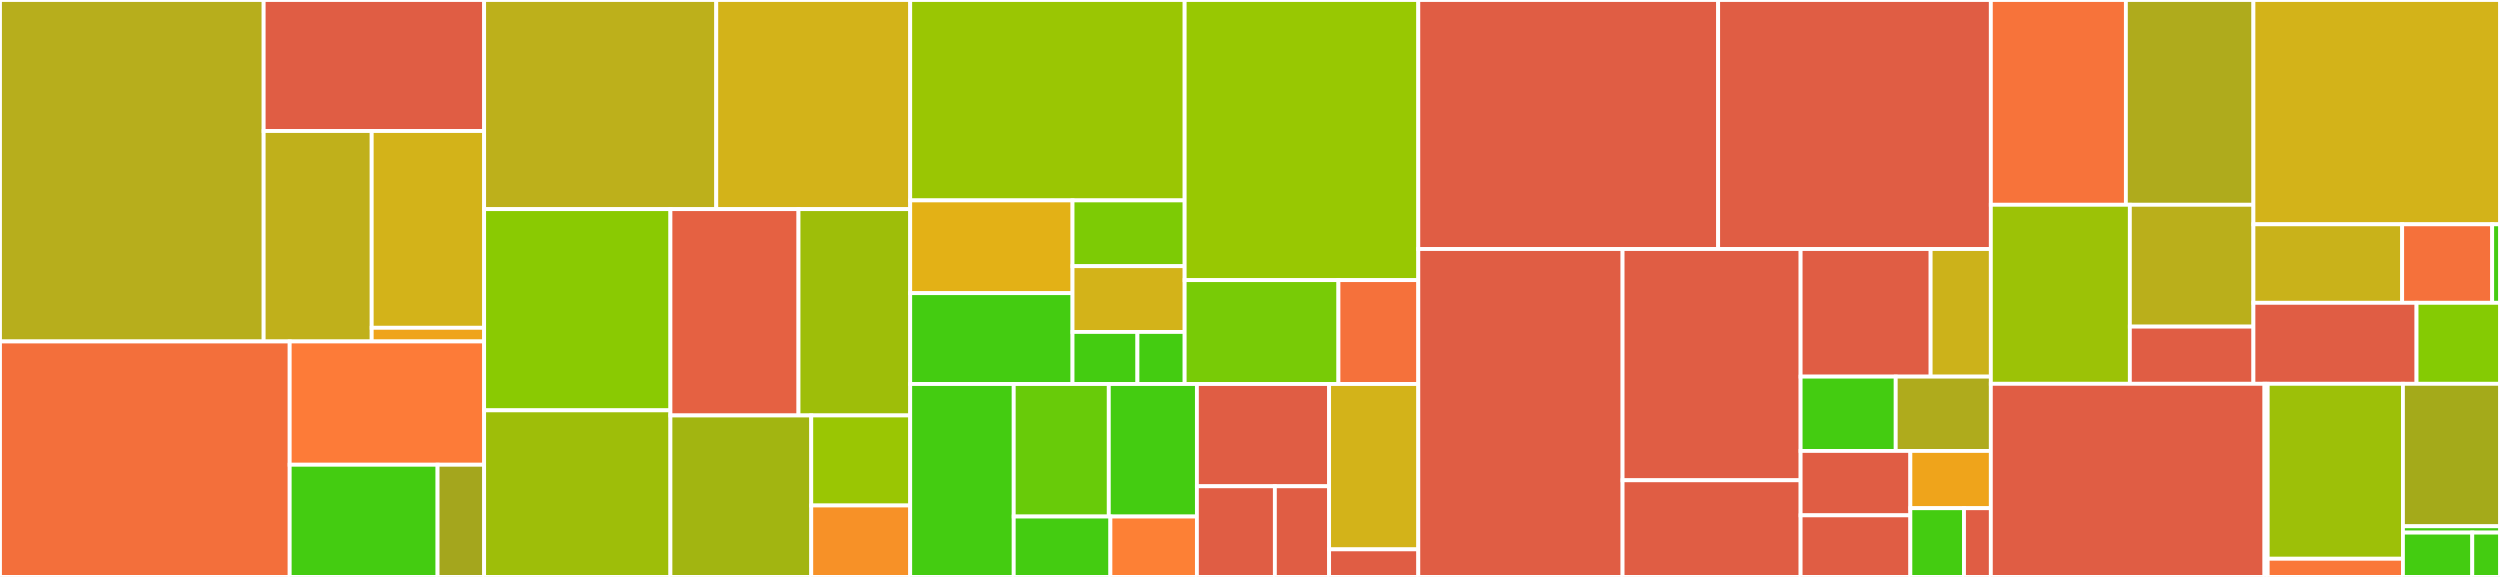 <svg baseProfile="full" width="650" height="150" viewBox="0 0 650 150" version="1.1"
xmlns="http://www.w3.org/2000/svg" xmlns:ev="http://www.w3.org/2001/xml-events"
xmlns:xlink="http://www.w3.org/1999/xlink">

<rect x="0" y="0" width="650" height="150" fill="#333333" stroke="none"/>

<style>rect.s{mask:url(#mask);}</style>
<defs>
  <pattern id="white" width="4" height="4" patternUnits="userSpaceOnUse" patternTransform="rotate(45)">
    <rect width="2" height="2" transform="translate(0,0)" fill="white"></rect>
  </pattern>
  <mask id="mask">
    <rect x="0" y="0" width="100%" height="100%" fill="url(#white)"></rect>
  </mask>
</defs>

<rect x="0" y="0" width="68.552" height="88.779" fill="#b7ae1c" stroke="white" stroke-width="1" class=" tooltipped" data-content="model/head/gfl_head.py"><title>model/head/gfl_head.py</title></rect>
<rect x="68.552" y="0" width="57.322" height="34.062" fill="#e05d44" stroke="white" stroke-width="1" class=" tooltipped" data-content="model/head/assigner/assign_result.py"><title>model/head/assigner/assign_result.py</title></rect>
<rect x="68.552" y="34.062" width="28.091" height="54.717" fill="#c0b01b" stroke="white" stroke-width="1" class=" tooltipped" data-content="model/head/assigner/atss_assigner.py"><title>model/head/assigner/atss_assigner.py</title></rect>
<rect x="96.643" y="34.062" width="29.23" height="51.164" fill="#d3b319" stroke="white" stroke-width="1" class=" tooltipped" data-content="model/head/assigner/dsl_assigner.py"><title>model/head/assigner/dsl_assigner.py</title></rect>
<rect x="96.643" y="85.226" width="29.23" height="3.553" fill="#efa41b" stroke="white" stroke-width="1" class=" tooltipped" data-content="model/head/assigner/base_assigner.py"><title>model/head/assigner/base_assigner.py</title></rect>
<rect x="0" y="88.779" width="75.321" height="61.221" fill="#f36f3b" stroke="white" stroke-width="1" class=" tooltipped" data-content="model/head/nanodet_plus_head.py"><title>model/head/nanodet_plus_head.py</title></rect>
<rect x="75.321" y="88.779" width="50.553" height="32.049" fill="#fd7b38" stroke="white" stroke-width="1" class=" tooltipped" data-content="model/head/nanodet_head.py"><title>model/head/nanodet_head.py</title></rect>
<rect x="75.321" y="120.828" width="38.449" height="29.172" fill="#4c1" stroke="white" stroke-width="1" class=" tooltipped" data-content="model/head/simple_conv_head.py"><title>model/head/simple_conv_head.py</title></rect>
<rect x="113.769" y="120.828" width="12.104" height="29.172" fill="#a4a61d" stroke="white" stroke-width="1" class=" tooltipped" data-content="model/head/__init__.py"><title>model/head/__init__.py</title></rect>
<rect x="125.873" y="0" width="60.356" height="54.375" fill="#bdb01b" stroke="white" stroke-width="1" class=" tooltipped" data-content="model/backbone/ghostnet.py"><title>model/backbone/ghostnet.py</title></rect>
<rect x="186.229" y="0" width="50.424" height="54.375" fill="#d3b319" stroke="white" stroke-width="1" class=" tooltipped" data-content="model/backbone/efficientnet_lite.py"><title>model/backbone/efficientnet_lite.py</title></rect>
<rect x="125.873" y="54.375" width="48.439" height="52.315" fill="#8aca02" stroke="white" stroke-width="1" class=" tooltipped" data-content="model/backbone/resnet.py"><title>model/backbone/resnet.py</title></rect>
<rect x="125.873" y="106.69" width="48.439" height="43.31" fill="#9ebe09" stroke="white" stroke-width="1" class=" tooltipped" data-content="model/backbone/shufflenetv2.py"><title>model/backbone/shufflenetv2.py</title></rect>
<rect x="174.312" y="54.375" width="33.3" height="53.643" fill="#e56142" stroke="white" stroke-width="1" class=" tooltipped" data-content="model/backbone/repvgg.py"><title>model/backbone/repvgg.py</title></rect>
<rect x="207.612" y="54.375" width="29.041" height="53.643" fill="#9ebe09" stroke="white" stroke-width="1" class=" tooltipped" data-content="model/backbone/mobilenetv2.py"><title>model/backbone/mobilenetv2.py</title></rect>
<rect x="174.312" y="108.018" width="36.613" height="41.982" fill="#a2b511" stroke="white" stroke-width="1" class=" tooltipped" data-content="model/backbone/custom_csp.py"><title>model/backbone/custom_csp.py</title></rect>
<rect x="210.925" y="108.018" width="25.728" height="23.413" fill="#9ac603" stroke="white" stroke-width="1" class=" tooltipped" data-content="model/backbone/__init__.py"><title>model/backbone/__init__.py</title></rect>
<rect x="210.925" y="131.431" width="25.728" height="18.569" fill="#f79127" stroke="white" stroke-width="1" class=" tooltipped" data-content="model/backbone/timm_wrapper.py"><title>model/backbone/timm_wrapper.py</title></rect>
<rect x="236.653" y="0" width="71.357" height="52.105" fill="#9ac603" stroke="white" stroke-width="1" class=" tooltipped" data-content="model/module/conv.py"><title>model/module/conv.py</title></rect>
<rect x="236.653" y="52.105" width="42.205" height="24.115" fill="#e3b116" stroke="white" stroke-width="1" class=" tooltipped" data-content="model/module/nms.py"><title>model/module/nms.py</title></rect>
<rect x="236.653" y="76.22" width="42.205" height="23.623" fill="#4c1" stroke="white" stroke-width="1" class=" tooltipped" data-content="model/module/transformer.py"><title>model/module/transformer.py</title></rect>
<rect x="278.858" y="52.105" width="29.152" height="17.1" fill="#7dcb05" stroke="white" stroke-width="1" class=" tooltipped" data-content="model/module/init_weights.py"><title>model/module/init_weights.py</title></rect>
<rect x="278.858" y="69.205" width="29.152" height="17.1" fill="#d3b319" stroke="white" stroke-width="1" class=" tooltipped" data-content="model/module/norm.py"><title>model/module/norm.py</title></rect>
<rect x="278.858" y="86.305" width="16.878" height="13.538" fill="#4c1" stroke="white" stroke-width="1" class=" tooltipped" data-content="model/module/activation.py"><title>model/module/activation.py</title></rect>
<rect x="295.736" y="86.305" width="12.275" height="13.538" fill="#4c1" stroke="white" stroke-width="1" class=" tooltipped" data-content="model/module/scale.py"><title>model/module/scale.py</title></rect>
<rect x="308.011" y="0" width="60.747" height="72.831" fill="#98c802" stroke="white" stroke-width="1" class=" tooltipped" data-content="model/loss/iou_loss.py"><title>model/loss/iou_loss.py</title></rect>
<rect x="308.011" y="72.831" width="39.986" height="27.012" fill="#78cb06" stroke="white" stroke-width="1" class=" tooltipped" data-content="model/loss/gfocal_loss.py"><title>model/loss/gfocal_loss.py</title></rect>
<rect x="347.996" y="72.831" width="20.762" height="27.012" fill="#f5713b" stroke="white" stroke-width="1" class=" tooltipped" data-content="model/loss/utils.py"><title>model/loss/utils.py</title></rect>
<rect x="236.653" y="99.843" width="26.918" height="50.157" fill="#4c1" stroke="white" stroke-width="1" class=" tooltipped" data-content="model/fpn/ghost_pan.py"><title>model/fpn/ghost_pan.py</title></rect>
<rect x="263.571" y="99.843" width="24.716" height="34.456" fill="#68cb09" stroke="white" stroke-width="1" class=" tooltipped" data-content="model/fpn/tan.py"><title>model/fpn/tan.py</title></rect>
<rect x="288.287" y="99.843" width="22.908" height="34.456" fill="#4c1" stroke="white" stroke-width="1" class=" tooltipped" data-content="model/fpn/fpn.py"><title>model/fpn/fpn.py</title></rect>
<rect x="263.571" y="134.299" width="25.135" height="15.701" fill="#4c1" stroke="white" stroke-width="1" class=" tooltipped" data-content="model/fpn/pan.py"><title>model/fpn/pan.py</title></rect>
<rect x="288.706" y="134.299" width="22.489" height="15.701" fill="#fd8035" stroke="white" stroke-width="1" class=" tooltipped" data-content="model/fpn/__init__.py"><title>model/fpn/__init__.py</title></rect>
<rect x="311.195" y="99.843" width="34.372" height="26.589" fill="#e05d44" stroke="white" stroke-width="1" class=" tooltipped" data-content="model/arch/one_stage_detector.py"><title>model/arch/one_stage_detector.py</title></rect>
<rect x="311.195" y="126.432" width="20.271" height="23.568" fill="#e05d44" stroke="white" stroke-width="1" class=" tooltipped" data-content="model/arch/nanodet_plus.py"><title>model/arch/nanodet_plus.py</title></rect>
<rect x="331.466" y="126.432" width="14.101" height="23.568" fill="#e05d44" stroke="white" stroke-width="1" class=" tooltipped" data-content="model/arch/__init__.py"><title>model/arch/__init__.py</title></rect>
<rect x="345.567" y="99.843" width="23.191" height="42.992" fill="#d3b319" stroke="white" stroke-width="1" class=" tooltipped" data-content="model/weight_averager/ema.py"><title>model/weight_averager/ema.py</title></rect>
<rect x="345.567" y="142.835" width="23.191" height="7.165" fill="#e05d44" stroke="white" stroke-width="1" class=" tooltipped" data-content="model/weight_averager/__init__.py"><title>model/weight_averager/__init__.py</title></rect>
<rect x="368.758" y="0" width="77.959" height="64.744" fill="#e05d44" stroke="white" stroke-width="1" class=" tooltipped" data-content="util/yacs.py"><title>util/yacs.py</title></rect>
<rect x="446.717" y="0" width="70.901" height="64.744" fill="#e05d44" stroke="white" stroke-width="1" class=" tooltipped" data-content="util/visualization.py"><title>util/visualization.py</title></rect>
<rect x="368.758" y="64.744" width="53.112" height="85.256" fill="#e05d44" stroke="white" stroke-width="1" class=" tooltipped" data-content="util/flops_counter.py"><title>util/flops_counter.py</title></rect>
<rect x="421.87" y="64.744" width="46.29" height="60.128" fill="#e05d44" stroke="white" stroke-width="1" class=" tooltipped" data-content="util/logger.py"><title>util/logger.py</title></rect>
<rect x="421.87" y="124.872" width="46.29" height="25.128" fill="#e05d44" stroke="white" stroke-width="1" class=" tooltipped" data-content="util/check_point.py"><title>util/check_point.py</title></rect>
<rect x="468.161" y="64.744" width="33.807" height="33.178" fill="#e05d44" stroke="white" stroke-width="1" class=" tooltipped" data-content="util/scatter_gather.py"><title>util/scatter_gather.py</title></rect>
<rect x="501.967" y="64.744" width="15.651" height="33.178" fill="#ccb21a" stroke="white" stroke-width="1" class=" tooltipped" data-content="util/config.py"><title>util/config.py</title></rect>
<rect x="468.161" y="97.923" width="24.729" height="19.319" fill="#4c1" stroke="white" stroke-width="1" class=" tooltipped" data-content="util/box_transform.py"><title>util/box_transform.py</title></rect>
<rect x="492.889" y="97.923" width="24.729" height="19.319" fill="#afab1c" stroke="white" stroke-width="1" class=" tooltipped" data-content="util/env_utils.py"><title>util/env_utils.py</title></rect>
<rect x="468.161" y="117.242" width="28.533" height="16.743" fill="#e05d44" stroke="white" stroke-width="1" class=" tooltipped" data-content="util/misc.py"><title>util/misc.py</title></rect>
<rect x="468.161" y="133.985" width="28.533" height="16.015" fill="#e05d44" stroke="white" stroke-width="1" class=" tooltipped" data-content="util/util_mixins.py"><title>util/util_mixins.py</title></rect>
<rect x="496.694" y="117.242" width="20.924" height="14.89" fill="#efa41b" stroke="white" stroke-width="1" class=" tooltipped" data-content="util/path.py"><title>util/path.py</title></rect>
<rect x="496.694" y="132.132" width="13.95" height="17.868" fill="#4c1" stroke="white" stroke-width="1" class=" tooltipped" data-content="util/__init__.py"><title>util/__init__.py</title></rect>
<rect x="510.643" y="132.132" width="6.975" height="17.868" fill="#e05d44" stroke="white" stroke-width="1" class=" tooltipped" data-content="util/rank_filter.py"><title>util/rank_filter.py</title></rect>
<rect x="517.618" y="0" width="35.111" height="53.242" fill="#f7733a" stroke="white" stroke-width="1" class=" tooltipped" data-content="data/dataset/coco.py"><title>data/dataset/coco.py</title></rect>
<rect x="552.73" y="0" width="33.161" height="53.242" fill="#afab1c" stroke="white" stroke-width="1" class=" tooltipped" data-content="data/dataset/yolo.py"><title>data/dataset/yolo.py</title></rect>
<rect x="517.618" y="53.242" width="36.144" height="46.549" fill="#9cc206" stroke="white" stroke-width="1" class=" tooltipped" data-content="data/dataset/xml_dataset.py"><title>data/dataset/xml_dataset.py</title></rect>
<rect x="553.762" y="53.242" width="32.128" height="31.679" fill="#baaf1b" stroke="white" stroke-width="1" class=" tooltipped" data-content="data/dataset/base.py"><title>data/dataset/base.py</title></rect>
<rect x="553.762" y="84.921" width="32.128" height="14.87" fill="#e05d44" stroke="white" stroke-width="1" class=" tooltipped" data-content="data/dataset/__init__.py"><title>data/dataset/__init__.py</title></rect>
<rect x="585.891" y="0" width="64.109" height="58.319" fill="#d3b319" stroke="white" stroke-width="1" class=" tooltipped" data-content="data/transform/warp.py"><title>data/transform/warp.py</title></rect>
<rect x="585.891" y="58.319" width="38.669" height="20.412" fill="#c9b21a" stroke="white" stroke-width="1" class=" tooltipped" data-content="data/transform/color.py"><title>data/transform/color.py</title></rect>
<rect x="624.56" y="58.319" width="23.405" height="20.412" fill="#f5713b" stroke="white" stroke-width="1" class=" tooltipped" data-content="data/transform/pipeline.py"><title>data/transform/pipeline.py</title></rect>
<rect x="647.965" y="58.319" width="2.035" height="20.412" fill="#4c1" stroke="white" stroke-width="1" class=" tooltipped" data-content="data/transform/__init__.py"><title>data/transform/__init__.py</title></rect>
<rect x="585.891" y="78.731" width="42.411" height="21.06" fill="#e05d44" stroke="white" stroke-width="1" class=" tooltipped" data-content="data/collate.py"><title>data/collate.py</title></rect>
<rect x="628.301" y="78.731" width="21.699" height="21.06" fill="#85cb03" stroke="white" stroke-width="1" class=" tooltipped" data-content="data/batch_process.py"><title>data/batch_process.py</title></rect>
<rect x="517.618" y="99.791" width="71.155" height="50.209" fill="#e05d44" stroke="white" stroke-width="1" class=" tooltipped" data-content="trainer/task.py"><title>trainer/task.py</title></rect>
<rect x="588.773" y="99.791" width="0.827" height="50.209" fill="#4c1" stroke="white" stroke-width="1" class=" tooltipped" data-content="trainer/__init__.py"><title>trainer/__init__.py</title></rect>
<rect x="589.601" y="99.791" width="35.164" height="45.484" fill="#9dc008" stroke="white" stroke-width="1" class=" tooltipped" data-content="evaluator/coco_detection.py"><title>evaluator/coco_detection.py</title></rect>
<rect x="589.601" y="145.274" width="35.164" height="4.726" fill="#fa7739" stroke="white" stroke-width="1" class=" tooltipped" data-content="evaluator/__init__.py"><title>evaluator/__init__.py</title></rect>
<rect x="624.765" y="99.791" width="25.235" height="37.04" fill="#a4aa1a" stroke="white" stroke-width="1" class=" tooltipped" data-content="optim/builder.py"><title>optim/builder.py</title></rect>
<rect x="624.765" y="136.83" width="25.235" height="1.646" fill="#4c1" stroke="white" stroke-width="1" class=" tooltipped" data-content="optim/__init__.py"><title>optim/__init__.py</title></rect>
<rect x="624.765" y="138.477" width="18.025" height="11.523" fill="#4c1" stroke="white" stroke-width="1" class=" tooltipped" data-content="__about__.py"><title>__about__.py</title></rect>
<rect x="642.79" y="138.477" width="7.21" height="11.523" fill="#4c1" stroke="white" stroke-width="1" class=" tooltipped" data-content="__init__.py"><title>__init__.py</title></rect>
</svg>